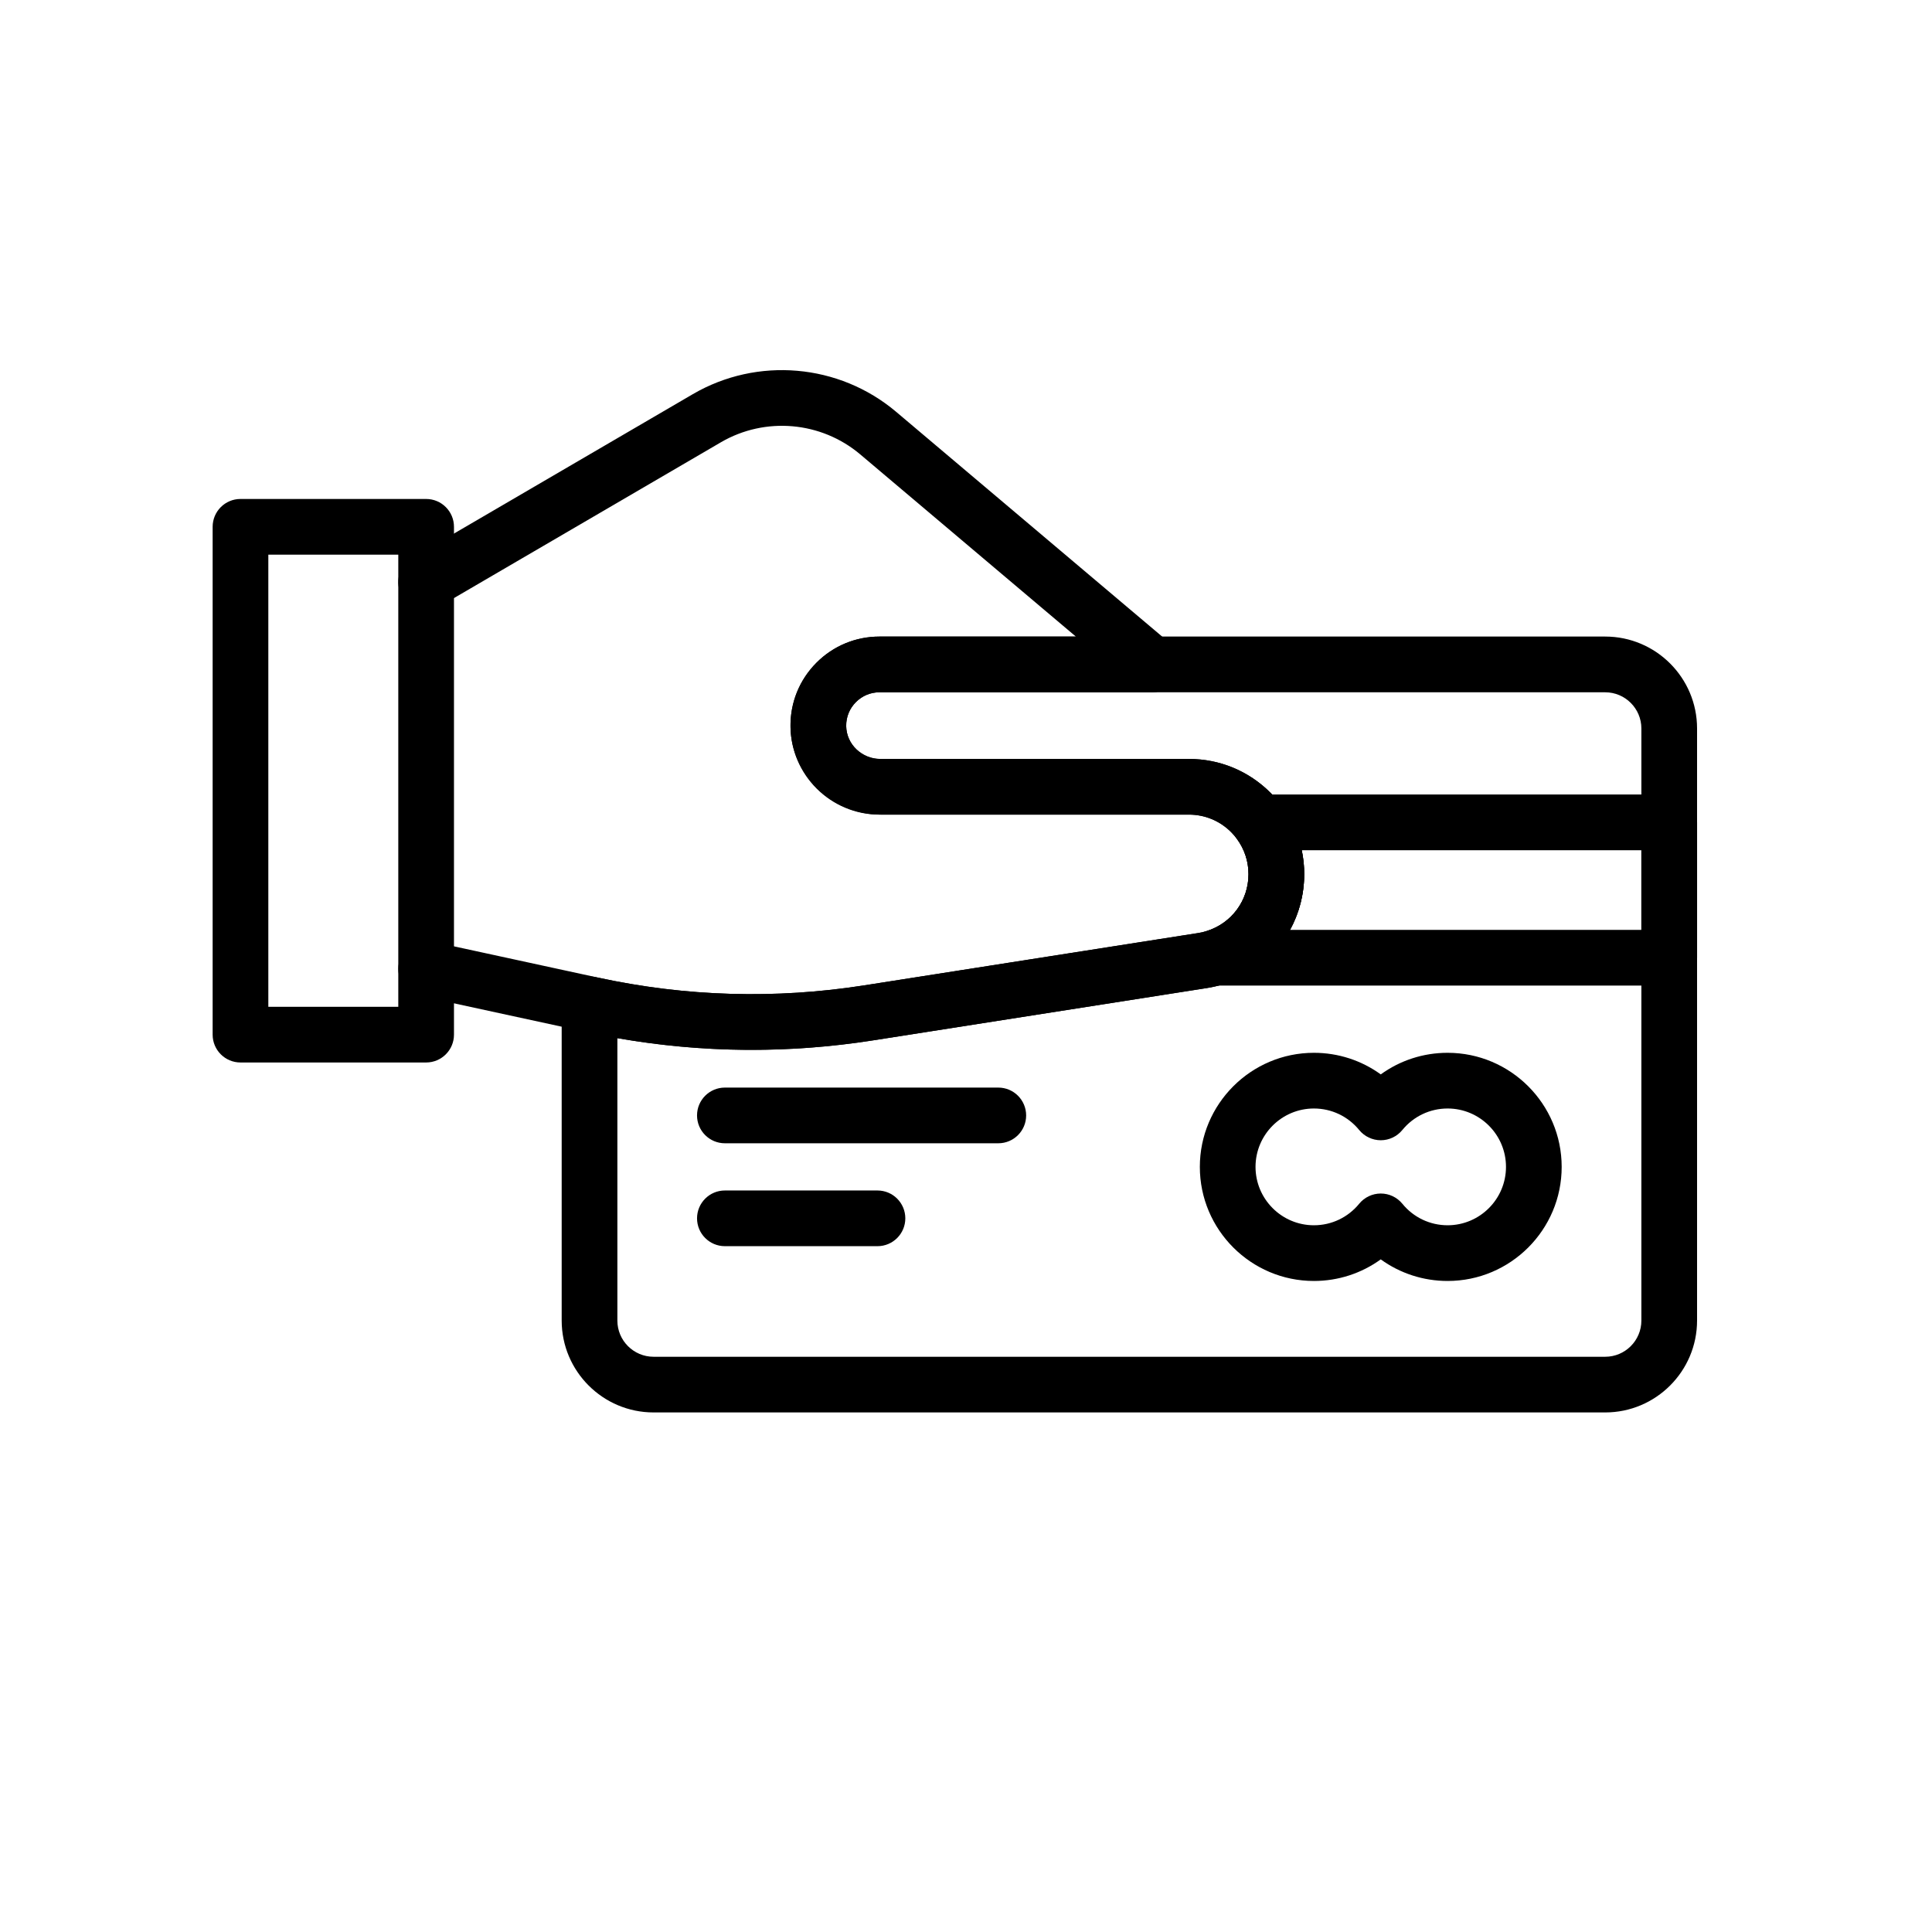 <?xml version="1.0" encoding="UTF-8"?>
<!-- Uploaded to: ICON Repo, www.svgrepo.com, Generator: ICON Repo Mixer Tools -->
<svg fill="#000000" width="800px" height="800px" version="1.1" viewBox="144 144 512 512" xmlns="http://www.w3.org/2000/svg">
 <g>
  <path d="m569.39 518.31h-252.19c-13.426 0-24.348-10.922-24.348-24.348v-83.824c0-2.234 1.012-4.348 2.75-5.746 1.742-1.402 4.019-1.938 6.203-1.461l0.719 0.156c23.262 5.043 46.992 5.731 70.523 2.043l88.48-13.863c0.758-0.117 1.492-0.285 2.199-0.508 6.668-2.051 11.141-8.117 11.141-15.09 0-3.394-1.062-6.633-3.07-9.359-0.473-0.641-0.992-1.246-1.551-1.805-2.981-2.981-6.945-4.625-11.16-4.625h-81.68c-12.895 0-23.621-10.336-23.91-23.047-0.152-6.516 2.301-12.633 6.906-17.234 4.453-4.453 10.375-6.906 16.68-6.906h192.31c13.426 0 24.348 10.922 24.348 24.348v156.91c0 13.438-10.922 24.359-24.348 24.359zm-261.78-99.188v74.844c0 5.289 4.301 9.59 9.59 9.59h252.19c5.289 0 9.59-4.301 9.59-9.59v-156.91c0-5.289-4.301-9.59-9.59-9.59h-192.31c-2.363 0-4.574 0.922-6.242 2.59-1.727 1.723-2.641 4.012-2.582 6.449 0.109 4.758 4.215 8.625 9.152 8.625h81.676c8.156 0 15.828 3.18 21.598 8.945 1.078 1.074 2.082 2.242 2.992 3.477 3.898 5.285 5.953 11.547 5.953 18.121 0 13.492-8.66 25.227-21.539 29.191-1.387 0.43-2.832 0.762-4.285 0.988l-88.465 13.863c-22.574 3.539-45.32 3.336-67.73-0.59z"/>
  <path d="m586.36 405.19h-120.44c-3.652 0-6.754-2.672-7.297-6.281-0.543-3.609 1.633-7.074 5.125-8.152 6.656-2.051 11.129-8.113 11.129-15.086 0-3.394-1.062-6.633-3.07-9.359-1.652-2.238-1.902-5.219-0.648-7.711 1.254-2.488 3.805-4.055 6.59-4.055h108.62c4.074 0 7.379 3.305 7.379 7.379v35.875c-0.008 4.086-3.312 7.391-7.387 7.391zm-100.49-14.758h93.105v-21.117h-90.004c0.438 2.07 0.66 4.195 0.66 6.356 0 5.316-1.344 10.359-3.762 14.762z"/>
  <path d="m408.56 446.98h-72.461c-4.074 0-7.379-3.305-7.379-7.379s3.305-7.379 7.379-7.379h72.461c4.074 0 7.379 3.305 7.379 7.379 0.004 4.074-3.305 7.379-7.379 7.379z"/>
  <path d="m376.54 474.25h-40.438c-4.074 0-7.379-3.305-7.379-7.379 0-4.074 3.305-7.379 7.379-7.379h40.438c4.074 0 7.379 3.305 7.379 7.379 0 4.074-3.305 7.379-7.379 7.379z"/>
  <path d="m527.63 483.47c-6.453 0-12.621-2.031-17.719-5.723-5.098 3.691-11.262 5.723-17.707 5.723-16.668 0-30.234-13.566-30.234-30.234s13.566-30.234 30.234-30.234c6.453 0 12.613 2.031 17.711 5.723 5.098-3.695 11.258-5.723 17.711-5.723 16.668 0 30.234 13.566 30.234 30.234 0.004 16.668-13.562 30.234-30.23 30.234zm-17.711-23.176c2.219 0 4.32 1 5.723 2.715 2.953 3.621 7.32 5.699 11.988 5.699 8.531 0 15.473-6.941 15.473-15.473s-6.941-15.473-15.473-15.473c-4.668 0-9.039 2.078-11.996 5.699-1.402 1.719-3.504 2.715-5.719 2.715-2.215 0-4.316-1-5.719-2.715-2.957-3.621-7.324-5.699-11.996-5.699-8.531 0-15.473 6.941-15.473 15.473s6.941 15.473 15.473 15.473c4.664 0 9.039-2.078 11.996-5.703 1.406-1.715 3.508-2.711 5.723-2.711z"/>
  <path d="m256.93 425.57h-49.199c-4.074 0-7.379-3.305-7.379-7.379v-134.58c0-4.074 3.305-7.379 7.379-7.379h49.199c4.074 0 7.379 3.305 7.379 7.379v134.58c0 4.074-3.305 7.379-7.379 7.379zm-41.82-14.758h34.441v-119.82h-34.441z"/>
  <path d="m343.22 422.22c-14.688 0-29.344-1.574-43.832-4.715l-0.734-0.164-43.285-9.387c-3.984-0.867-6.516-4.793-5.648-8.777 0.867-3.984 4.793-6.508 8.777-5.648l44.023 9.555c23.262 5.043 46.992 5.731 70.523 2.043l88.48-13.863c0.758-0.117 1.492-0.285 2.199-0.508 6.668-2.051 11.141-8.117 11.141-15.09 0-3.394-1.062-6.633-3.07-9.359-0.473-0.633-0.992-1.246-1.555-1.805-2.981-2.981-6.941-4.621-11.16-4.621l-82 0.004c-13.008 0-23.59-10.582-23.59-23.59 0-6.301 2.457-12.227 6.906-16.684 4.457-4.457 10.383-6.906 16.684-6.906l52.043-0.004-57.16-48.293c-10.363-8.746-25.195-10.035-36.91-3.203l-74.402 43.426c-3.519 2.055-8.039 0.867-10.098-2.652-2.055-3.519-0.867-8.039 2.652-10.098l74.402-43.426c17.102-9.973 38.75-8.094 53.875 4.676l72.57 61.312c2.367 1.996 3.234 5.266 2.168 8.172-1.062 2.906-3.832 4.848-6.934 4.848l-72.207-0.004c-2.363 0-4.574 0.922-6.242 2.59-1.668 1.668-2.59 3.887-2.59 6.242 0 4.871 3.961 8.832 8.832 8.832h82.004c8.156 0 15.828 3.18 21.598 8.945 1.078 1.078 2.086 2.25 2.992 3.477 3.898 5.285 5.953 11.547 5.953 18.121 0 13.492-8.66 25.227-21.543 29.195-1.387 0.43-2.828 0.762-4.285 0.988l-88.465 13.863c-10.688 1.672-21.41 2.508-32.113 2.508z"/>
 </g>
</svg>